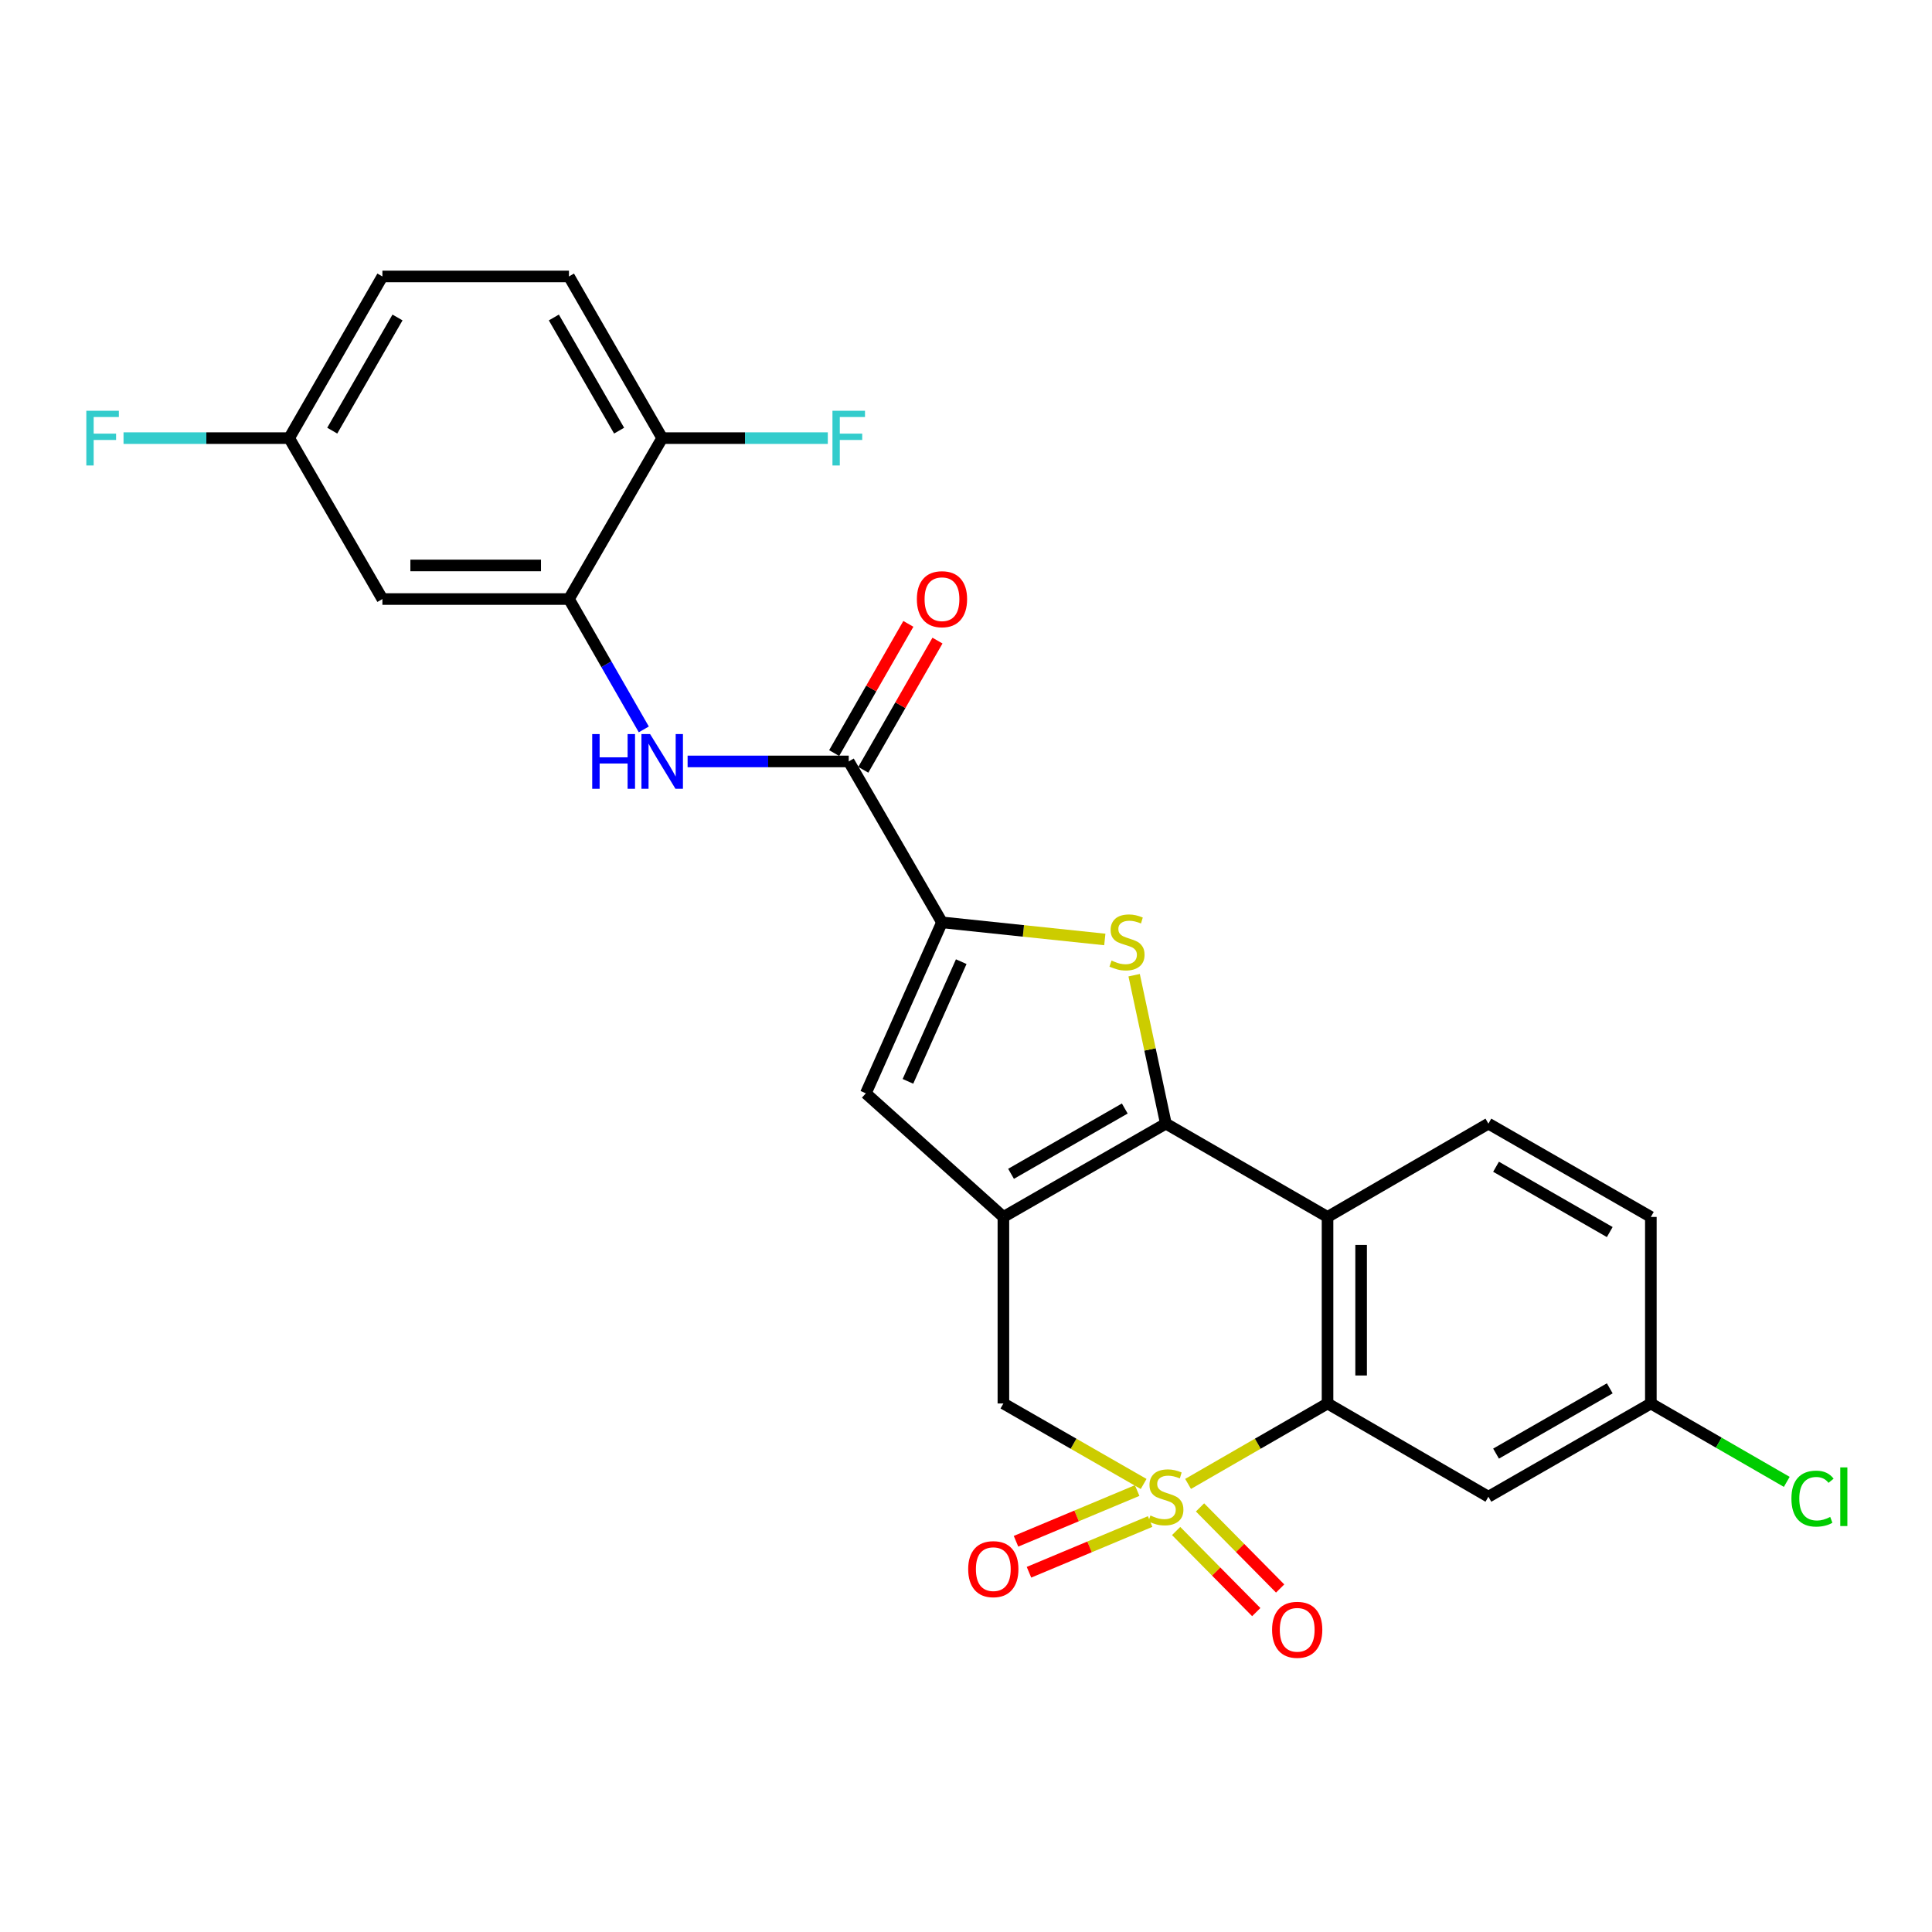 <?xml version='1.0' encoding='iso-8859-1'?>
<svg version='1.1' baseProfile='full'
              xmlns='http://www.w3.org/2000/svg'
                      xmlns:rdkit='http://www.rdkit.org/xml'
                      xmlns:xlink='http://www.w3.org/1999/xlink'
                  xml:space='preserve'
width='1000px' height='1000px' viewBox='0 0 1000 1000'>
<!-- END OF HEADER -->
<rect style='opacity:1.0;fill:#FFFFFF;stroke:none' width='1000' height='1000' x='0' y='0'> </rect>
<path class='bond-3' d='M 614.947,768.073 L 651.038,747.255' style='fill:none;fill-rule:evenodd;stroke:#CCCC00;stroke-width:6px;stroke-linecap:butt;stroke-linejoin:miter;stroke-opacity:1' />
<path class='bond-3' d='M 651.038,747.255 L 687.13,726.437' style='fill:none;fill-rule:evenodd;stroke:#000000;stroke-width:6px;stroke-linecap:butt;stroke-linejoin:miter;stroke-opacity:1' />
<path class='bond-7' d='M 591.948,768.1 L 555.653,747.269' style='fill:none;fill-rule:evenodd;stroke:#CCCC00;stroke-width:6px;stroke-linecap:butt;stroke-linejoin:miter;stroke-opacity:1' />
<path class='bond-7' d='M 555.653,747.269 L 519.358,726.437' style='fill:none;fill-rule:evenodd;stroke:#000000;stroke-width:6px;stroke-linecap:butt;stroke-linejoin:miter;stroke-opacity:1' />
<path class='bond-11' d='M 608.767,792.448 L 629.502,813.434' style='fill:none;fill-rule:evenodd;stroke:#CCCC00;stroke-width:6px;stroke-linecap:butt;stroke-linejoin:miter;stroke-opacity:1' />
<path class='bond-11' d='M 629.502,813.434 L 650.236,834.419' style='fill:none;fill-rule:evenodd;stroke:#FF0000;stroke-width:6px;stroke-linecap:butt;stroke-linejoin:miter;stroke-opacity:1' />
<path class='bond-11' d='M 621.132,780.231 L 641.867,801.216' style='fill:none;fill-rule:evenodd;stroke:#CCCC00;stroke-width:6px;stroke-linecap:butt;stroke-linejoin:miter;stroke-opacity:1' />
<path class='bond-11' d='M 641.867,801.216 L 662.601,822.201' style='fill:none;fill-rule:evenodd;stroke:#FF0000;stroke-width:6px;stroke-linecap:butt;stroke-linejoin:miter;stroke-opacity:1' />
<path class='bond-12' d='M 588.594,771.502 L 557.24,784.632' style='fill:none;fill-rule:evenodd;stroke:#CCCC00;stroke-width:6px;stroke-linecap:butt;stroke-linejoin:miter;stroke-opacity:1' />
<path class='bond-12' d='M 557.24,784.632 L 525.885,797.761' style='fill:none;fill-rule:evenodd;stroke:#FF0000;stroke-width:6px;stroke-linecap:butt;stroke-linejoin:miter;stroke-opacity:1' />
<path class='bond-12' d='M 595.308,787.536 L 563.954,800.665' style='fill:none;fill-rule:evenodd;stroke:#CCCC00;stroke-width:6px;stroke-linecap:butt;stroke-linejoin:miter;stroke-opacity:1' />
<path class='bond-12' d='M 563.954,800.665 L 532.599,813.795' style='fill:none;fill-rule:evenodd;stroke:#FF0000;stroke-width:6px;stroke-linecap:butt;stroke-linejoin:miter;stroke-opacity:1' />
<path class='bond-0' d='M 603.452,581.59 L 519.358,629.885' style='fill:none;fill-rule:evenodd;stroke:#000000;stroke-width:6px;stroke-linecap:butt;stroke-linejoin:miter;stroke-opacity:1' />
<path class='bond-0' d='M 582.181,573.761 L 523.315,607.567' style='fill:none;fill-rule:evenodd;stroke:#000000;stroke-width:6px;stroke-linecap:butt;stroke-linejoin:miter;stroke-opacity:1' />
<path class='bond-2' d='M 603.452,581.59 L 595.241,543.174' style='fill:none;fill-rule:evenodd;stroke:#000000;stroke-width:6px;stroke-linecap:butt;stroke-linejoin:miter;stroke-opacity:1' />
<path class='bond-2' d='M 595.241,543.174 L 587.03,504.758' style='fill:none;fill-rule:evenodd;stroke:#CCCC00;stroke-width:6px;stroke-linecap:butt;stroke-linejoin:miter;stroke-opacity:1' />
<path class='bond-26' d='M 603.452,581.59 L 687.13,629.885' style='fill:none;fill-rule:evenodd;stroke:#000000;stroke-width:6px;stroke-linecap:butt;stroke-linejoin:miter;stroke-opacity:1' />
<path class='bond-1' d='M 519.358,629.885 L 519.358,726.437' style='fill:none;fill-rule:evenodd;stroke:#000000;stroke-width:6px;stroke-linecap:butt;stroke-linejoin:miter;stroke-opacity:1' />
<path class='bond-6' d='M 519.358,629.885 L 448.156,565.907' style='fill:none;fill-rule:evenodd;stroke:#000000;stroke-width:6px;stroke-linecap:butt;stroke-linejoin:miter;stroke-opacity:1' />
<path class='bond-27' d='M 571.849,486.265 L 529.708,481.837' style='fill:none;fill-rule:evenodd;stroke:#CCCC00;stroke-width:6px;stroke-linecap:butt;stroke-linejoin:miter;stroke-opacity:1' />
<path class='bond-27' d='M 529.708,481.837 L 487.567,477.41' style='fill:none;fill-rule:evenodd;stroke:#000000;stroke-width:6px;stroke-linecap:butt;stroke-linejoin:miter;stroke-opacity:1' />
<path class='bond-4' d='M 687.13,726.437 L 687.13,629.885' style='fill:none;fill-rule:evenodd;stroke:#000000;stroke-width:6px;stroke-linecap:butt;stroke-linejoin:miter;stroke-opacity:1' />
<path class='bond-4' d='M 704.513,711.954 L 704.513,644.368' style='fill:none;fill-rule:evenodd;stroke:#000000;stroke-width:6px;stroke-linecap:butt;stroke-linejoin:miter;stroke-opacity:1' />
<path class='bond-13' d='M 687.13,726.437 L 770.394,774.703' style='fill:none;fill-rule:evenodd;stroke:#000000;stroke-width:6px;stroke-linecap:butt;stroke-linejoin:miter;stroke-opacity:1' />
<path class='bond-14' d='M 687.13,629.885 L 770.394,581.59' style='fill:none;fill-rule:evenodd;stroke:#000000;stroke-width:6px;stroke-linecap:butt;stroke-linejoin:miter;stroke-opacity:1' />
<path class='bond-5' d='M 487.567,477.41 L 448.156,565.907' style='fill:none;fill-rule:evenodd;stroke:#000000;stroke-width:6px;stroke-linecap:butt;stroke-linejoin:miter;stroke-opacity:1' />
<path class='bond-5' d='M 497.534,497.756 L 469.947,559.704' style='fill:none;fill-rule:evenodd;stroke:#000000;stroke-width:6px;stroke-linecap:butt;stroke-linejoin:miter;stroke-opacity:1' />
<path class='bond-8' d='M 487.567,477.41 L 439.3,394.117' style='fill:none;fill-rule:evenodd;stroke:#000000;stroke-width:6px;stroke-linecap:butt;stroke-linejoin:miter;stroke-opacity:1' />
<path class='bond-9' d='M 439.3,394.117 L 397.602,394.117' style='fill:none;fill-rule:evenodd;stroke:#000000;stroke-width:6px;stroke-linecap:butt;stroke-linejoin:miter;stroke-opacity:1' />
<path class='bond-9' d='M 397.602,394.117 L 355.903,394.117' style='fill:none;fill-rule:evenodd;stroke:#0000FF;stroke-width:6px;stroke-linecap:butt;stroke-linejoin:miter;stroke-opacity:1' />
<path class='bond-17' d='M 446.838,398.445 L 466.037,365.009' style='fill:none;fill-rule:evenodd;stroke:#000000;stroke-width:6px;stroke-linecap:butt;stroke-linejoin:miter;stroke-opacity:1' />
<path class='bond-17' d='M 466.037,365.009 L 485.237,331.573' style='fill:none;fill-rule:evenodd;stroke:#FF0000;stroke-width:6px;stroke-linecap:butt;stroke-linejoin:miter;stroke-opacity:1' />
<path class='bond-17' d='M 431.763,389.789 L 450.963,356.353' style='fill:none;fill-rule:evenodd;stroke:#000000;stroke-width:6px;stroke-linecap:butt;stroke-linejoin:miter;stroke-opacity:1' />
<path class='bond-17' d='M 450.963,356.353 L 470.163,322.917' style='fill:none;fill-rule:evenodd;stroke:#FF0000;stroke-width:6px;stroke-linecap:butt;stroke-linejoin:miter;stroke-opacity:1' />
<path class='bond-10' d='M 333.228,377.534 L 313.86,343.798' style='fill:none;fill-rule:evenodd;stroke:#0000FF;stroke-width:6px;stroke-linecap:butt;stroke-linejoin:miter;stroke-opacity:1' />
<path class='bond-10' d='M 313.86,343.798 L 294.492,310.062' style='fill:none;fill-rule:evenodd;stroke:#000000;stroke-width:6px;stroke-linecap:butt;stroke-linejoin:miter;stroke-opacity:1' />
<path class='bond-15' d='M 294.492,310.062 L 197.931,310.062' style='fill:none;fill-rule:evenodd;stroke:#000000;stroke-width:6px;stroke-linecap:butt;stroke-linejoin:miter;stroke-opacity:1' />
<path class='bond-15' d='M 280.008,292.679 L 212.415,292.679' style='fill:none;fill-rule:evenodd;stroke:#000000;stroke-width:6px;stroke-linecap:butt;stroke-linejoin:miter;stroke-opacity:1' />
<path class='bond-16' d='M 294.492,310.062 L 342.749,226.77' style='fill:none;fill-rule:evenodd;stroke:#000000;stroke-width:6px;stroke-linecap:butt;stroke-linejoin:miter;stroke-opacity:1' />
<path class='bond-18' d='M 770.394,774.703 L 854.478,726.437' style='fill:none;fill-rule:evenodd;stroke:#000000;stroke-width:6px;stroke-linecap:butt;stroke-linejoin:miter;stroke-opacity:1' />
<path class='bond-18' d='M 774.353,752.387 L 833.212,718.601' style='fill:none;fill-rule:evenodd;stroke:#000000;stroke-width:6px;stroke-linecap:butt;stroke-linejoin:miter;stroke-opacity:1' />
<path class='bond-28' d='M 770.394,581.59 L 854.478,629.885' style='fill:none;fill-rule:evenodd;stroke:#000000;stroke-width:6px;stroke-linecap:butt;stroke-linejoin:miter;stroke-opacity:1' />
<path class='bond-28' d='M 774.349,603.908 L 833.208,637.714' style='fill:none;fill-rule:evenodd;stroke:#000000;stroke-width:6px;stroke-linecap:butt;stroke-linejoin:miter;stroke-opacity:1' />
<path class='bond-20' d='M 197.931,310.062 L 149.675,226.77' style='fill:none;fill-rule:evenodd;stroke:#000000;stroke-width:6px;stroke-linecap:butt;stroke-linejoin:miter;stroke-opacity:1' />
<path class='bond-19' d='M 342.749,226.77 L 294.492,143.091' style='fill:none;fill-rule:evenodd;stroke:#000000;stroke-width:6px;stroke-linecap:butt;stroke-linejoin:miter;stroke-opacity:1' />
<path class='bond-19' d='M 320.452,222.902 L 286.673,164.327' style='fill:none;fill-rule:evenodd;stroke:#000000;stroke-width:6px;stroke-linecap:butt;stroke-linejoin:miter;stroke-opacity:1' />
<path class='bond-22' d='M 342.749,226.77 L 385.608,226.77' style='fill:none;fill-rule:evenodd;stroke:#000000;stroke-width:6px;stroke-linecap:butt;stroke-linejoin:miter;stroke-opacity:1' />
<path class='bond-22' d='M 385.608,226.77 L 428.467,226.77' style='fill:none;fill-rule:evenodd;stroke:#33CCCC;stroke-width:6px;stroke-linecap:butt;stroke-linejoin:miter;stroke-opacity:1' />
<path class='bond-21' d='M 854.478,726.437 L 854.478,629.885' style='fill:none;fill-rule:evenodd;stroke:#000000;stroke-width:6px;stroke-linecap:butt;stroke-linejoin:miter;stroke-opacity:1' />
<path class='bond-24' d='M 854.478,726.437 L 889.65,746.724' style='fill:none;fill-rule:evenodd;stroke:#000000;stroke-width:6px;stroke-linecap:butt;stroke-linejoin:miter;stroke-opacity:1' />
<path class='bond-24' d='M 889.65,746.724 L 924.822,767.011' style='fill:none;fill-rule:evenodd;stroke:#00CC00;stroke-width:6px;stroke-linecap:butt;stroke-linejoin:miter;stroke-opacity:1' />
<path class='bond-23' d='M 294.492,143.091 L 197.931,143.091' style='fill:none;fill-rule:evenodd;stroke:#000000;stroke-width:6px;stroke-linecap:butt;stroke-linejoin:miter;stroke-opacity:1' />
<path class='bond-25' d='M 149.675,226.77 L 106.806,226.77' style='fill:none;fill-rule:evenodd;stroke:#000000;stroke-width:6px;stroke-linecap:butt;stroke-linejoin:miter;stroke-opacity:1' />
<path class='bond-25' d='M 106.806,226.77 L 63.938,226.77' style='fill:none;fill-rule:evenodd;stroke:#33CCCC;stroke-width:6px;stroke-linecap:butt;stroke-linejoin:miter;stroke-opacity:1' />
<path class='bond-29' d='M 149.675,226.77 L 197.931,143.091' style='fill:none;fill-rule:evenodd;stroke:#000000;stroke-width:6px;stroke-linecap:butt;stroke-linejoin:miter;stroke-opacity:1' />
<path class='bond-29' d='M 171.971,222.902 L 205.751,164.327' style='fill:none;fill-rule:evenodd;stroke:#000000;stroke-width:6px;stroke-linecap:butt;stroke-linejoin:miter;stroke-opacity:1' />
<path  class='atom-0' d='M 595.452 784.423
Q 595.772 784.543, 597.092 785.103
Q 598.412 785.663, 599.852 786.023
Q 601.332 786.343, 602.772 786.343
Q 605.452 786.343, 607.012 785.063
Q 608.572 783.743, 608.572 781.463
Q 608.572 779.903, 607.772 778.943
Q 607.012 777.983, 605.812 777.463
Q 604.612 776.943, 602.612 776.343
Q 600.092 775.583, 598.572 774.863
Q 597.092 774.143, 596.012 772.623
Q 594.972 771.103, 594.972 768.543
Q 594.972 764.983, 597.372 762.783
Q 599.812 760.583, 604.612 760.583
Q 607.892 760.583, 611.612 762.143
L 610.692 765.223
Q 607.292 763.823, 604.732 763.823
Q 601.972 763.823, 600.452 764.983
Q 598.932 766.103, 598.972 768.063
Q 598.972 769.583, 599.732 770.503
Q 600.532 771.423, 601.652 771.943
Q 602.812 772.463, 604.732 773.063
Q 607.292 773.863, 608.812 774.663
Q 610.332 775.463, 611.412 777.103
Q 612.532 778.703, 612.532 781.463
Q 612.532 785.383, 609.892 787.503
Q 607.292 789.583, 602.932 789.583
Q 600.412 789.583, 598.492 789.023
Q 596.612 788.503, 594.372 787.583
L 595.452 784.423
' fill='#CCCC00'/>
<path  class='atom-3' d='M 575.336 497.192
Q 575.656 497.312, 576.976 497.872
Q 578.296 498.432, 579.736 498.792
Q 581.216 499.112, 582.656 499.112
Q 585.336 499.112, 586.896 497.832
Q 588.456 496.512, 588.456 494.232
Q 588.456 492.672, 587.656 491.712
Q 586.896 490.752, 585.696 490.232
Q 584.496 489.712, 582.496 489.112
Q 579.976 488.352, 578.456 487.632
Q 576.976 486.912, 575.896 485.392
Q 574.856 483.872, 574.856 481.312
Q 574.856 477.752, 577.256 475.552
Q 579.696 473.352, 584.496 473.352
Q 587.776 473.352, 591.496 474.912
L 590.576 477.992
Q 587.176 476.592, 584.616 476.592
Q 581.856 476.592, 580.336 477.752
Q 578.816 478.872, 578.856 480.832
Q 578.856 482.352, 579.616 483.272
Q 580.416 484.192, 581.536 484.712
Q 582.696 485.232, 584.616 485.832
Q 587.176 486.632, 588.696 487.432
Q 590.216 488.232, 591.296 489.872
Q 592.416 491.472, 592.416 494.232
Q 592.416 498.152, 589.776 500.272
Q 587.176 502.352, 582.816 502.352
Q 580.296 502.352, 578.376 501.792
Q 576.496 501.272, 574.256 500.352
L 575.336 497.192
' fill='#CCCC00'/>
<path  class='atom-10' d='M 306.529 379.957
L 310.369 379.957
L 310.369 391.997
L 324.849 391.997
L 324.849 379.957
L 328.689 379.957
L 328.689 408.277
L 324.849 408.277
L 324.849 395.197
L 310.369 395.197
L 310.369 408.277
L 306.529 408.277
L 306.529 379.957
' fill='#0000FF'/>
<path  class='atom-10' d='M 336.489 379.957
L 345.769 394.957
Q 346.689 396.437, 348.169 399.117
Q 349.649 401.797, 349.729 401.957
L 349.729 379.957
L 353.489 379.957
L 353.489 408.277
L 349.609 408.277
L 339.649 391.877
Q 338.489 389.957, 337.249 387.757
Q 336.049 385.557, 335.689 384.877
L 335.689 408.277
L 332.009 408.277
L 332.009 379.957
L 336.489 379.957
' fill='#0000FF'/>
<path  class='atom-12' d='M 658.428 843.58
Q 658.428 836.78, 661.788 832.98
Q 665.148 829.18, 671.428 829.18
Q 677.708 829.18, 681.068 832.98
Q 684.428 836.78, 684.428 843.58
Q 684.428 850.46, 681.028 854.38
Q 677.628 858.26, 671.428 858.26
Q 665.188 858.26, 661.788 854.38
Q 658.428 850.5, 658.428 843.58
M 671.428 855.06
Q 675.748 855.06, 678.068 852.18
Q 680.428 849.26, 680.428 843.58
Q 680.428 838.02, 678.068 835.22
Q 675.748 832.38, 671.428 832.38
Q 667.108 832.38, 664.748 835.18
Q 662.428 837.98, 662.428 843.58
Q 662.428 849.3, 664.748 852.18
Q 667.108 855.06, 671.428 855.06
' fill='#FF0000'/>
<path  class='atom-13' d='M 501.133 812.185
Q 501.133 805.385, 504.493 801.585
Q 507.853 797.785, 514.133 797.785
Q 520.413 797.785, 523.773 801.585
Q 527.133 805.385, 527.133 812.185
Q 527.133 819.065, 523.733 822.985
Q 520.333 826.865, 514.133 826.865
Q 507.893 826.865, 504.493 822.985
Q 501.133 819.105, 501.133 812.185
M 514.133 823.665
Q 518.453 823.665, 520.773 820.785
Q 523.133 817.865, 523.133 812.185
Q 523.133 806.625, 520.773 803.825
Q 518.453 800.985, 514.133 800.985
Q 509.813 800.985, 507.453 803.785
Q 505.133 806.585, 505.133 812.185
Q 505.133 817.905, 507.453 820.785
Q 509.813 823.665, 514.133 823.665
' fill='#FF0000'/>
<path  class='atom-18' d='M 474.567 310.142
Q 474.567 303.342, 477.927 299.542
Q 481.287 295.742, 487.567 295.742
Q 493.847 295.742, 497.207 299.542
Q 500.567 303.342, 500.567 310.142
Q 500.567 317.022, 497.167 320.942
Q 493.767 324.822, 487.567 324.822
Q 481.327 324.822, 477.927 320.942
Q 474.567 317.062, 474.567 310.142
M 487.567 321.622
Q 491.887 321.622, 494.207 318.742
Q 496.567 315.822, 496.567 310.142
Q 496.567 304.582, 494.207 301.782
Q 491.887 298.942, 487.567 298.942
Q 483.247 298.942, 480.887 301.742
Q 478.567 304.542, 478.567 310.142
Q 478.567 315.862, 480.887 318.742
Q 483.247 321.622, 487.567 321.622
' fill='#FF0000'/>
<path  class='atom-23' d='M 430.88 212.61
L 447.72 212.61
L 447.72 215.85
L 434.68 215.85
L 434.68 224.45
L 446.28 224.45
L 446.28 227.73
L 434.68 227.73
L 434.68 240.93
L 430.88 240.93
L 430.88 212.61
' fill='#33CCCC'/>
<path  class='atom-25' d='M 927.237 775.683
Q 927.237 768.643, 930.517 764.963
Q 933.837 761.243, 940.117 761.243
Q 945.957 761.243, 949.077 765.363
L 946.437 767.523
Q 944.157 764.523, 940.117 764.523
Q 935.837 764.523, 933.557 767.403
Q 931.317 770.243, 931.317 775.683
Q 931.317 781.283, 933.637 784.163
Q 935.997 787.043, 940.557 787.043
Q 943.677 787.043, 947.317 785.163
L 948.437 788.163
Q 946.957 789.123, 944.717 789.683
Q 942.477 790.243, 939.997 790.243
Q 933.837 790.243, 930.517 786.483
Q 927.237 782.723, 927.237 775.683
' fill='#00CC00'/>
<path  class='atom-25' d='M 952.517 759.523
L 956.197 759.523
L 956.197 789.883
L 952.517 789.883
L 952.517 759.523
' fill='#00CC00'/>
<path  class='atom-26' d='M 44.684 212.61
L 61.524 212.61
L 61.524 215.85
L 48.484 215.85
L 48.484 224.45
L 60.084 224.45
L 60.084 227.73
L 48.484 227.73
L 48.484 240.93
L 44.684 240.93
L 44.684 212.61
' fill='#33CCCC'/>
</svg>
